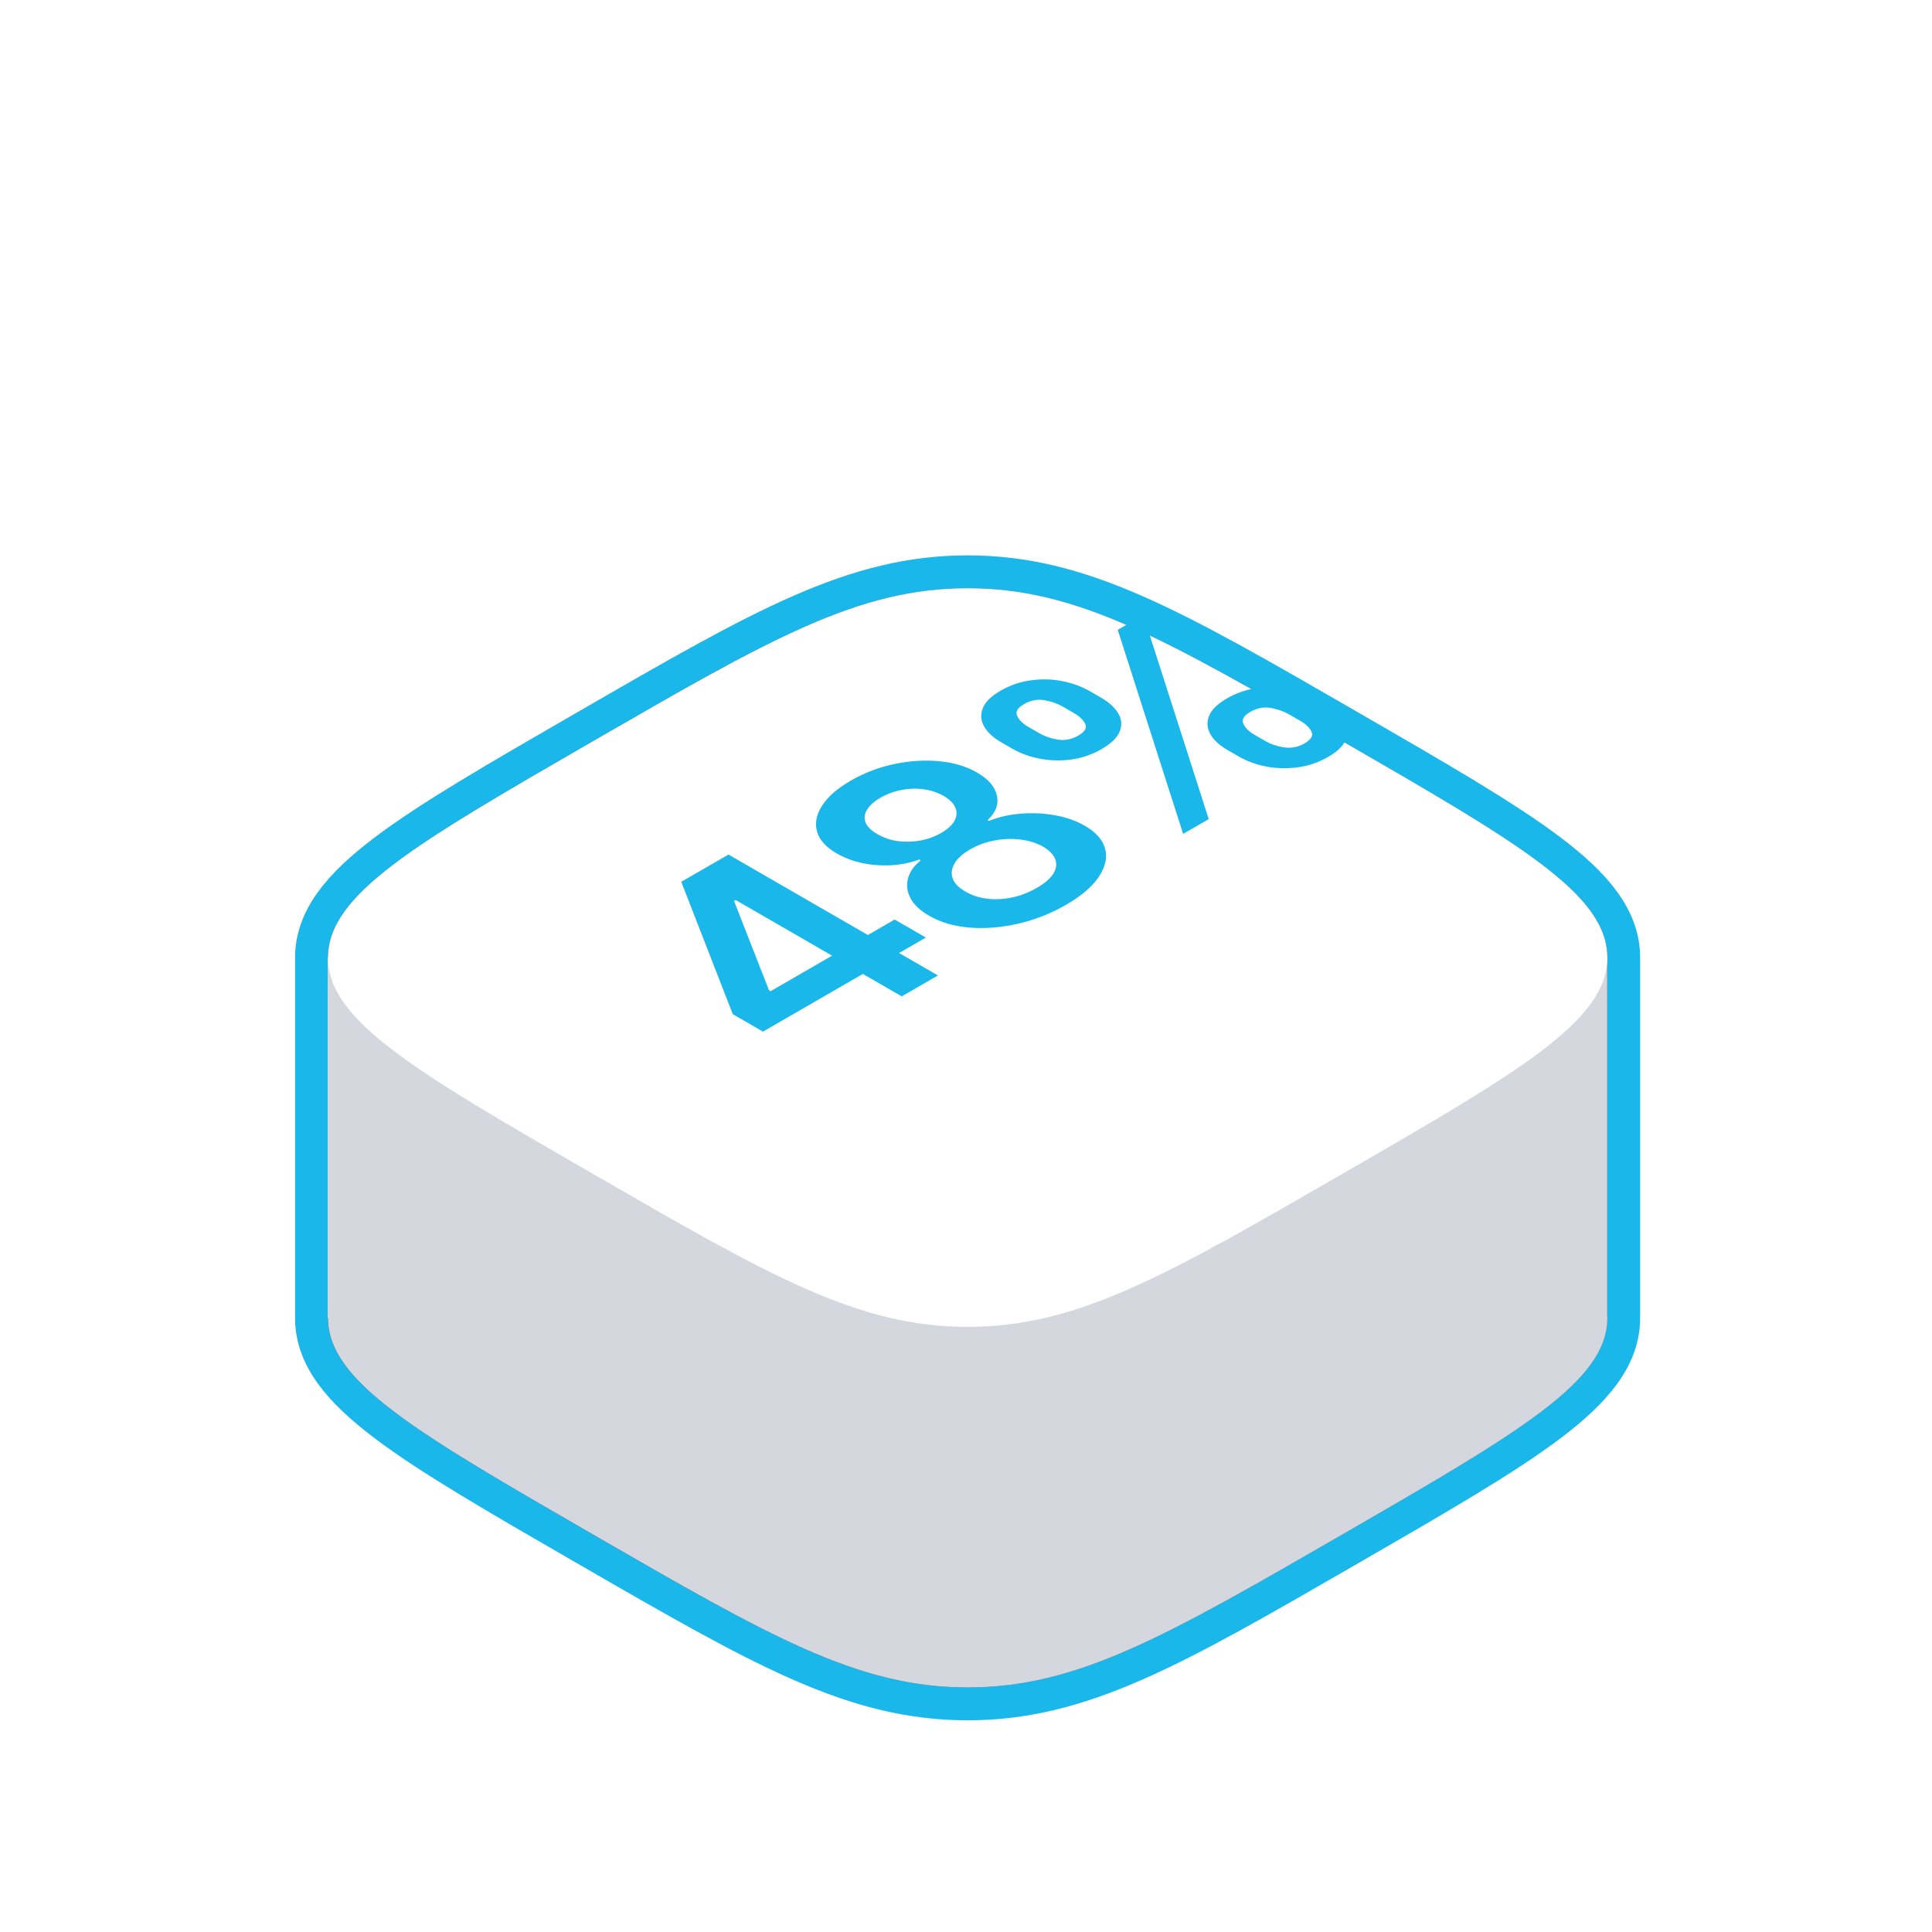 <svg width="170" height="170" viewBox="0 0 170 170" fill="none" xmlns="http://www.w3.org/2000/svg">
<g filter="url(#filter0_d_3729_60108)">
<path d="M85.141 41.568C75.096 41.568 67.003 46.24 51.823 55.005L51.447 55.222L51.344 55.282C43.659 59.718 37.769 63.119 33.812 66.114C29.891 69.08 27.41 71.976 27.41 75.51L27.41 107.237C27.41 110.771 29.891 113.667 33.812 116.634C37.769 119.628 43.659 123.029 51.344 127.466L51.447 127.525L51.823 127.742C67.003 136.507 75.096 141.179 85.141 141.179C95.187 141.179 103.279 136.507 118.459 127.742L118.835 127.525L118.938 127.466C126.623 123.029 132.513 119.628 136.471 116.634C140.391 113.667 142.873 110.771 142.873 107.237L142.873 107.113L142.873 106.991L142.873 106.868L142.873 106.747L142.873 106.626L142.873 106.506L142.873 106.387L142.873 106.268L142.873 106.151L142.873 106.033L142.873 105.917L142.873 105.801L142.873 105.686L142.873 105.572L142.873 105.458L142.873 105.345L142.873 105.233L142.873 105.121L142.873 105.01L142.873 104.9L142.873 104.79L142.873 104.681L142.873 104.573L142.873 104.465L142.873 104.358L142.873 104.252L142.873 104.146L142.873 104.041L142.873 103.937L142.873 103.833L142.873 103.73L142.873 103.627L142.873 103.526L142.873 103.424L142.873 103.324L142.873 103.224L142.873 103.125L142.873 103.026L142.873 102.928L142.873 102.83L142.873 102.733L142.873 102.637L142.873 102.542L142.873 102.447L142.873 102.352L142.873 102.258L142.873 102.165L142.873 102.072L142.873 101.98L142.873 101.889L142.873 101.798L142.873 101.708L142.873 101.618L142.873 101.529L142.873 101.44L142.873 101.352L142.873 101.265L142.873 101.178L142.873 101.092L142.873 101.006L142.873 100.921L142.873 100.836L142.873 100.752L142.873 100.669L142.873 100.586L142.873 100.503L142.873 100.421L142.873 100.34L142.873 100.259L142.873 100.179L142.873 100.099L142.873 100.02L142.873 99.941L142.873 99.863L142.873 99.785L142.873 99.708L142.873 99.631L142.873 99.555L142.873 99.479L142.873 99.404L142.873 99.329L142.873 99.255L142.873 99.181L142.873 99.108L142.873 99.036L142.873 98.963L142.873 98.892L142.873 98.82L142.873 98.75L142.873 98.679L142.873 98.609L142.873 98.54L142.873 98.471L142.873 98.403L142.873 98.335L142.873 98.267L142.873 98.2L142.873 98.134L142.873 98.067L142.873 98.002L142.873 97.936L142.873 97.872L142.873 97.807L142.873 97.743L142.873 97.68L142.873 97.617L142.873 97.554L142.873 97.492L142.873 97.43L142.873 97.368L142.873 97.307L142.873 97.247L142.873 97.187L142.873 97.127L142.873 97.067L142.873 97.008L142.873 96.95L142.873 96.892L142.873 96.834L142.873 96.776L142.873 96.719L142.873 96.663L142.873 96.607L142.873 96.551L142.873 96.495L142.873 96.44L142.873 96.385L142.873 96.331L142.873 96.277L142.873 96.223L142.873 96.17L142.873 96.117L142.873 96.064L142.873 96.012L142.873 95.96L142.873 95.909L142.873 95.857L142.873 95.806L142.873 95.756L142.873 95.706L142.873 95.656L142.873 95.606L142.873 95.557L142.873 95.508L142.873 95.459L142.873 95.411L142.873 95.363L142.873 95.315L142.873 95.268L142.873 95.221L142.873 95.174L142.873 95.128L142.873 95.081L142.873 95.035L142.873 94.99L142.873 94.945L142.873 94.9L142.873 94.855L142.873 94.81L142.873 94.766L142.873 94.722L142.873 94.679L142.873 94.635L142.873 94.592L142.873 94.549L142.873 94.507L142.873 94.464L142.873 94.422L142.873 94.38L142.873 94.339L142.873 94.297L142.873 94.256L142.873 94.215L142.873 94.175L142.873 94.134L142.873 94.094L142.873 94.054L142.873 94.014L142.873 93.975L142.873 93.936L142.873 93.897L142.873 93.858L142.873 93.819L142.873 93.781L142.873 93.743L142.873 93.704L142.873 93.667L142.873 93.629L142.873 93.592L142.873 93.554L142.873 93.517L142.873 93.48L142.873 93.444L142.873 93.407L142.873 93.371L142.873 93.335L142.873 93.299L142.873 93.263L142.873 93.227L142.873 93.192L142.873 93.156L142.873 93.121L142.873 93.086L142.873 93.051L142.873 93.016L142.873 92.982L142.873 92.947L142.873 92.913L142.873 92.879L142.873 92.845L142.873 92.811L142.873 92.777L142.873 92.743L142.873 92.71L142.873 92.676L142.873 92.643L142.873 92.61L142.873 92.577L142.873 92.544L142.873 92.511L142.873 92.478L142.873 92.445L142.873 92.413L142.873 92.38L142.873 92.348L142.873 92.316L142.873 92.284L142.873 92.251L142.873 92.219L142.873 92.187L142.873 92.155L142.873 92.124L142.873 92.092L142.873 92.06L142.873 92.028L142.873 91.997L142.873 91.965L142.873 91.934L142.873 91.903L142.873 91.871L142.873 91.84L142.873 91.808L142.873 91.777L142.873 91.746L142.873 91.715L142.873 91.684L142.873 91.653L142.873 91.622L142.873 91.591L142.873 91.559L142.873 91.528L142.873 91.497L142.873 91.466L142.873 91.435L142.873 91.404L142.873 91.374L142.873 91.343L142.873 91.311L142.873 91.281L142.873 91.249L142.873 91.219L142.873 91.187L142.873 91.156L142.873 91.125L142.873 91.094L142.873 91.063L142.873 91.032L142.873 91.001L142.873 90.97L142.873 90.938L142.873 90.907L142.873 90.876L142.873 90.844L142.873 90.813L142.873 90.781L142.873 90.75L142.873 90.718L142.873 90.687L142.873 90.655L142.873 90.623L142.873 90.591L142.873 90.56L142.873 90.528L142.873 90.496L142.873 90.463L142.873 90.431L142.873 90.399L142.873 90.367L142.873 90.334L142.873 90.301L142.873 90.269L142.873 90.236L142.873 90.203L142.873 90.17L142.873 90.137L142.873 90.104L142.873 90.07L142.873 90.037L142.873 90.004L142.873 89.97L142.873 89.936L142.873 89.902L142.873 89.868L142.873 89.834L142.873 89.8L142.873 89.765L142.873 89.731L142.873 89.696L142.873 89.661L142.873 89.626L142.873 89.591L142.873 89.555L142.873 89.52L142.873 89.484L142.873 89.448L142.873 89.412L142.873 89.376L142.873 89.34L142.873 89.303L142.873 89.267L142.873 89.23L142.873 89.193L142.873 89.155L142.873 89.118L142.873 89.08L142.873 89.042L142.873 89.004L142.873 88.966L142.873 88.928L142.873 88.889L142.873 88.85L142.873 88.811L142.873 88.772L142.873 88.732L142.873 88.693L142.873 88.653L142.873 88.612L142.873 88.572L142.873 88.531L142.873 88.491L142.873 88.45L142.873 88.408L142.873 88.367L142.873 88.325L142.873 88.283L142.873 88.24L142.873 88.198L142.873 88.155L142.873 88.112L142.873 88.068L142.873 88.025L142.873 87.981L142.873 87.937L142.873 87.892L142.873 87.847L142.873 87.802L142.873 87.757L142.873 87.711L142.873 87.665L142.873 87.619L142.873 87.573L142.873 87.526L142.873 87.479L142.873 87.432L142.873 87.384L142.873 87.336L142.873 87.288L142.873 87.239L142.873 87.19L142.873 87.141L142.873 87.091L142.873 87.041L142.873 86.991L142.873 86.941L142.873 86.89L142.873 86.838L142.873 86.787L142.873 86.735L142.873 86.683L142.873 86.63L142.873 86.577L142.873 86.524L142.873 86.47L142.873 86.416L142.873 86.362L142.873 86.307L142.873 86.252L142.873 86.196L142.873 86.14L142.873 86.084L142.873 86.028L142.873 85.971L142.873 85.913L142.873 85.855L142.873 85.797L142.873 85.739L142.873 85.68L142.873 85.62L142.873 85.56L142.873 85.5L142.873 85.44L142.873 85.379L142.873 85.317L142.873 85.255L142.873 85.193L142.873 85.13L142.873 85.067L142.873 85.004L142.873 84.94L142.873 84.875L142.873 84.811L142.873 84.745L142.873 84.68L142.873 84.613L142.873 84.547L142.873 84.48L142.873 84.412L142.873 84.344L142.873 84.276L142.873 84.207L142.873 84.138L142.873 84.068L142.873 83.997L142.873 83.927L142.873 83.855L142.873 83.784L142.873 83.711L142.873 83.639L142.873 83.566L142.873 83.492L142.873 83.418L142.873 83.343L142.873 83.268L142.873 83.192L142.873 83.116L142.873 83.039L142.873 82.962L142.873 82.884L142.873 82.806L142.873 82.728L142.873 82.648L142.873 82.568L142.873 82.488L142.873 82.407L142.873 82.326L142.873 82.244L142.873 82.162L142.873 82.079L142.873 81.995L142.873 81.911L142.873 81.826L142.873 81.741L142.873 81.655L142.873 81.569L142.873 81.482L142.873 81.395L142.873 81.307L142.873 81.218L142.873 81.129L142.873 81.039L142.873 80.949L142.873 80.858L142.873 80.767L142.873 80.675L142.873 80.582L142.873 80.489L142.873 80.395L142.873 80.3L142.873 80.206L142.873 80.11L142.873 80.014L142.873 79.917L142.873 79.819L142.873 79.721L142.873 79.623L142.873 79.523L142.873 79.423L142.873 79.323L142.873 79.222L142.873 79.12L142.873 79.017L142.873 78.914L142.873 78.81L142.873 78.706L142.873 78.601L142.873 78.495L142.873 78.389L142.873 78.282L142.873 78.174L142.873 78.066L142.873 77.957L142.873 77.847L142.873 77.737L142.873 77.626L142.873 77.514L142.873 77.402L142.873 77.289L142.873 77.175L142.873 77.061L142.873 76.946L142.873 76.83L142.873 76.714L142.873 76.597L142.873 76.479L142.873 76.36L142.873 76.241L142.873 76.121L142.873 76L142.873 75.879L142.873 75.757L142.873 75.634L142.873 75.51C142.873 71.976 140.391 69.08 136.471 66.114C132.513 63.119 126.623 59.718 118.938 55.282L118.835 55.222L118.459 55.005C103.279 46.24 95.187 41.568 85.141 41.568Z" fill="#474C59" stroke="#19B7EA" stroke-width="2.892"/>
<path d="M141.422 75.51L28.832 75.51L28.832 107.236L28.861 107.236C28.861 112.812 36.633 117.299 52.176 126.273C67.718 135.246 75.49 139.733 85.147 139.733C94.804 139.733 102.575 135.246 118.118 126.273C133.661 117.299 141.433 112.812 141.433 107.236C141.433 107.119 141.429 107.002 141.422 106.885L141.422 75.51Z" fill="#D5D7DE"/>
<path d="M52.174 56.472C67.716 47.499 75.488 43.012 85.145 43.012C94.802 43.012 102.574 47.499 118.116 56.472C133.659 65.446 141.431 69.933 141.431 75.508C141.431 81.084 133.659 85.571 118.116 94.544C102.574 103.518 94.802 108.005 85.145 108.005C75.488 108.005 67.716 103.518 52.174 94.544C36.631 85.571 28.859 81.084 28.859 75.508C28.859 69.933 36.631 65.446 52.174 56.472Z" fill="white"/>
</g>
<path d="M67.134 90.773L64.48 89.24L59.945 77.594L62.158 76.316L65.938 78.497L64.588 79.277L67.665 87.131L67.809 87.214L78.723 80.913L81.468 82.497L67.134 90.773ZM79.344 87.671L75.115 85.23L73.963 84.523L60.953 77.012L64.102 75.194L82.529 85.832L79.344 87.671ZM93.804 79.614C92.466 80.386 91.053 80.942 89.566 81.282C88.084 81.618 86.659 81.73 85.292 81.619C83.924 81.502 82.745 81.154 81.756 80.575C80.976 80.132 80.433 79.624 80.127 79.053C79.821 78.482 79.743 77.903 79.893 77.318C80.043 76.726 80.418 76.187 81.018 75.703L80.892 75.63C79.734 76.056 78.484 76.22 77.14 76.123C75.796 76.019 74.629 75.678 73.64 75.1C72.686 74.556 72.104 73.915 71.894 73.178C71.684 72.44 71.831 71.68 72.335 70.897C72.833 70.111 73.679 69.373 74.872 68.684C76.054 68.002 77.323 67.519 78.678 67.235C80.034 66.944 81.351 66.859 82.628 66.98C83.912 67.098 85.028 67.431 85.976 67.978C86.971 68.553 87.553 69.231 87.721 70.014C87.889 70.79 87.613 71.507 86.893 72.165L87.019 72.237C87.859 71.891 88.786 71.678 89.8 71.599C90.813 71.512 91.815 71.557 92.805 71.734C93.801 71.907 94.685 72.217 95.459 72.663C96.455 73.238 97.052 73.922 97.25 74.715C97.442 75.505 97.247 76.328 96.665 77.183C96.089 78.035 95.135 78.845 93.804 79.614ZM91.23 78.128C91.92 77.73 92.403 77.316 92.679 76.887C92.949 76.454 93.009 76.031 92.859 75.619C92.709 75.207 92.355 74.837 91.797 74.508C91.203 74.172 90.531 73.96 89.782 73.874C89.032 73.78 88.27 73.808 87.496 73.957C86.728 74.103 86.018 74.364 85.364 74.741C84.704 75.122 84.245 75.536 83.987 75.983C83.729 76.43 83.678 76.871 83.834 77.308C83.99 77.737 84.365 78.12 84.959 78.456C85.517 78.785 86.153 78.993 86.866 79.079C87.574 79.162 88.303 79.126 89.053 78.97C89.809 78.811 90.534 78.53 91.23 78.128ZM82.835 73.282C83.399 72.956 83.783 72.603 83.987 72.222C84.197 71.838 84.224 71.455 84.068 71.074C83.912 70.693 83.57 70.347 83.042 70.035C82.508 69.734 81.921 69.54 81.279 69.453C80.631 69.363 79.98 69.382 79.326 69.51C78.666 69.635 78.052 69.862 77.482 70.191C76.9 70.527 76.498 70.887 76.276 71.271C76.054 71.649 76.021 72.025 76.177 72.399C76.333 72.766 76.678 73.1 77.212 73.401C77.74 73.713 78.331 73.915 78.984 74.009C79.638 74.096 80.301 74.08 80.973 73.962C81.645 73.838 82.266 73.611 82.835 73.282ZM108.994 66.563L108.022 66.002C107.309 65.59 106.802 65.124 106.502 64.605C106.208 64.082 106.169 63.547 106.385 63C106.601 62.453 107.123 61.94 107.95 61.462C108.802 60.97 109.699 60.664 110.641 60.543C111.576 60.418 112.491 60.444 113.385 60.62C114.285 60.794 115.095 61.088 115.814 61.504L116.786 62.065C117.5 62.477 118.007 62.943 118.307 63.462C118.607 63.982 118.649 64.515 118.433 65.062C118.223 65.606 117.698 66.12 116.858 66.605C116.018 67.09 115.125 67.395 114.177 67.519C113.229 67.644 112.305 67.62 111.405 67.447C110.512 67.27 109.708 66.975 108.994 66.563ZM110.371 64.647L111.342 65.207C111.816 65.481 112.365 65.666 112.989 65.763C113.613 65.86 114.213 65.743 114.789 65.41C115.37 65.074 115.574 64.731 115.4 64.382C115.226 64.025 114.9 63.708 114.42 63.431L113.448 62.87C112.968 62.593 112.425 62.401 111.819 62.293C111.208 62.182 110.602 62.3 110.002 62.647C109.438 62.972 109.24 63.318 109.408 63.685C109.57 64.049 109.891 64.369 110.371 64.647ZM89.082 65.883L88.111 65.322C87.391 64.906 86.884 64.437 86.59 63.914C86.296 63.391 86.26 62.858 86.482 62.314C86.698 61.767 87.22 61.254 88.047 60.776C88.893 60.288 89.787 59.983 90.729 59.862C91.671 59.734 92.588 59.758 93.482 59.935C94.376 60.111 95.183 60.407 95.903 60.823L96.874 61.384C97.594 61.8 98.104 62.267 98.404 62.787C98.704 63.299 98.743 63.827 98.521 64.371C98.299 64.915 97.771 65.427 96.937 65.909C96.091 66.397 95.198 66.705 94.256 66.834C93.32 66.958 92.402 66.934 91.503 66.761C90.603 66.588 89.796 66.295 89.082 65.883ZM90.477 63.956L91.449 64.517C91.928 64.794 92.477 64.982 93.095 65.083C93.713 65.176 94.31 65.057 94.886 64.724C95.462 64.392 95.662 64.051 95.489 63.701C95.315 63.344 94.988 63.027 94.508 62.75L93.536 62.189C93.056 61.912 92.513 61.72 91.907 61.613C91.296 61.502 90.693 61.618 90.099 61.961C89.529 62.29 89.331 62.636 89.505 63C89.679 63.363 90.003 63.682 90.477 63.956ZM104.108 73.374L98.35 55.42L100.599 54.122L106.358 72.075L104.108 73.374Z" fill="#19B7EA"/>
<defs>
<filter id="filter0_d_3729_60108" x="0.428" y="0" width="169.433" height="169.607" filterUnits="userSpaceOnUse" color-interpolation-filters="sRGB">
<feFlood flood-opacity="0" result="BackgroundImageFix"/>
<feColorMatrix in="SourceAlpha" type="matrix" values="0 0 0 0 0 0 0 0 0 0 0 0 0 0 0 0 0 0 127 0" result="hardAlpha"/>
<feOffset dy="8.747"/>
<feGaussianBlur stdDeviation="4.286"/>
<feColorMatrix type="matrix" values="0 0 0 0 0 0 0 0 0 0 0 0 0 0 0 0 0 0 0.2 0"/>
<feBlend mode="normal" in2="BackgroundImageFix" result="effect1_dropShadow_3729_60108"/>
<feBlend mode="normal" in="SourceGraphic" in2="effect1_dropShadow_3729_60108" result="shape"/>
</filter>
</defs>
</svg>
